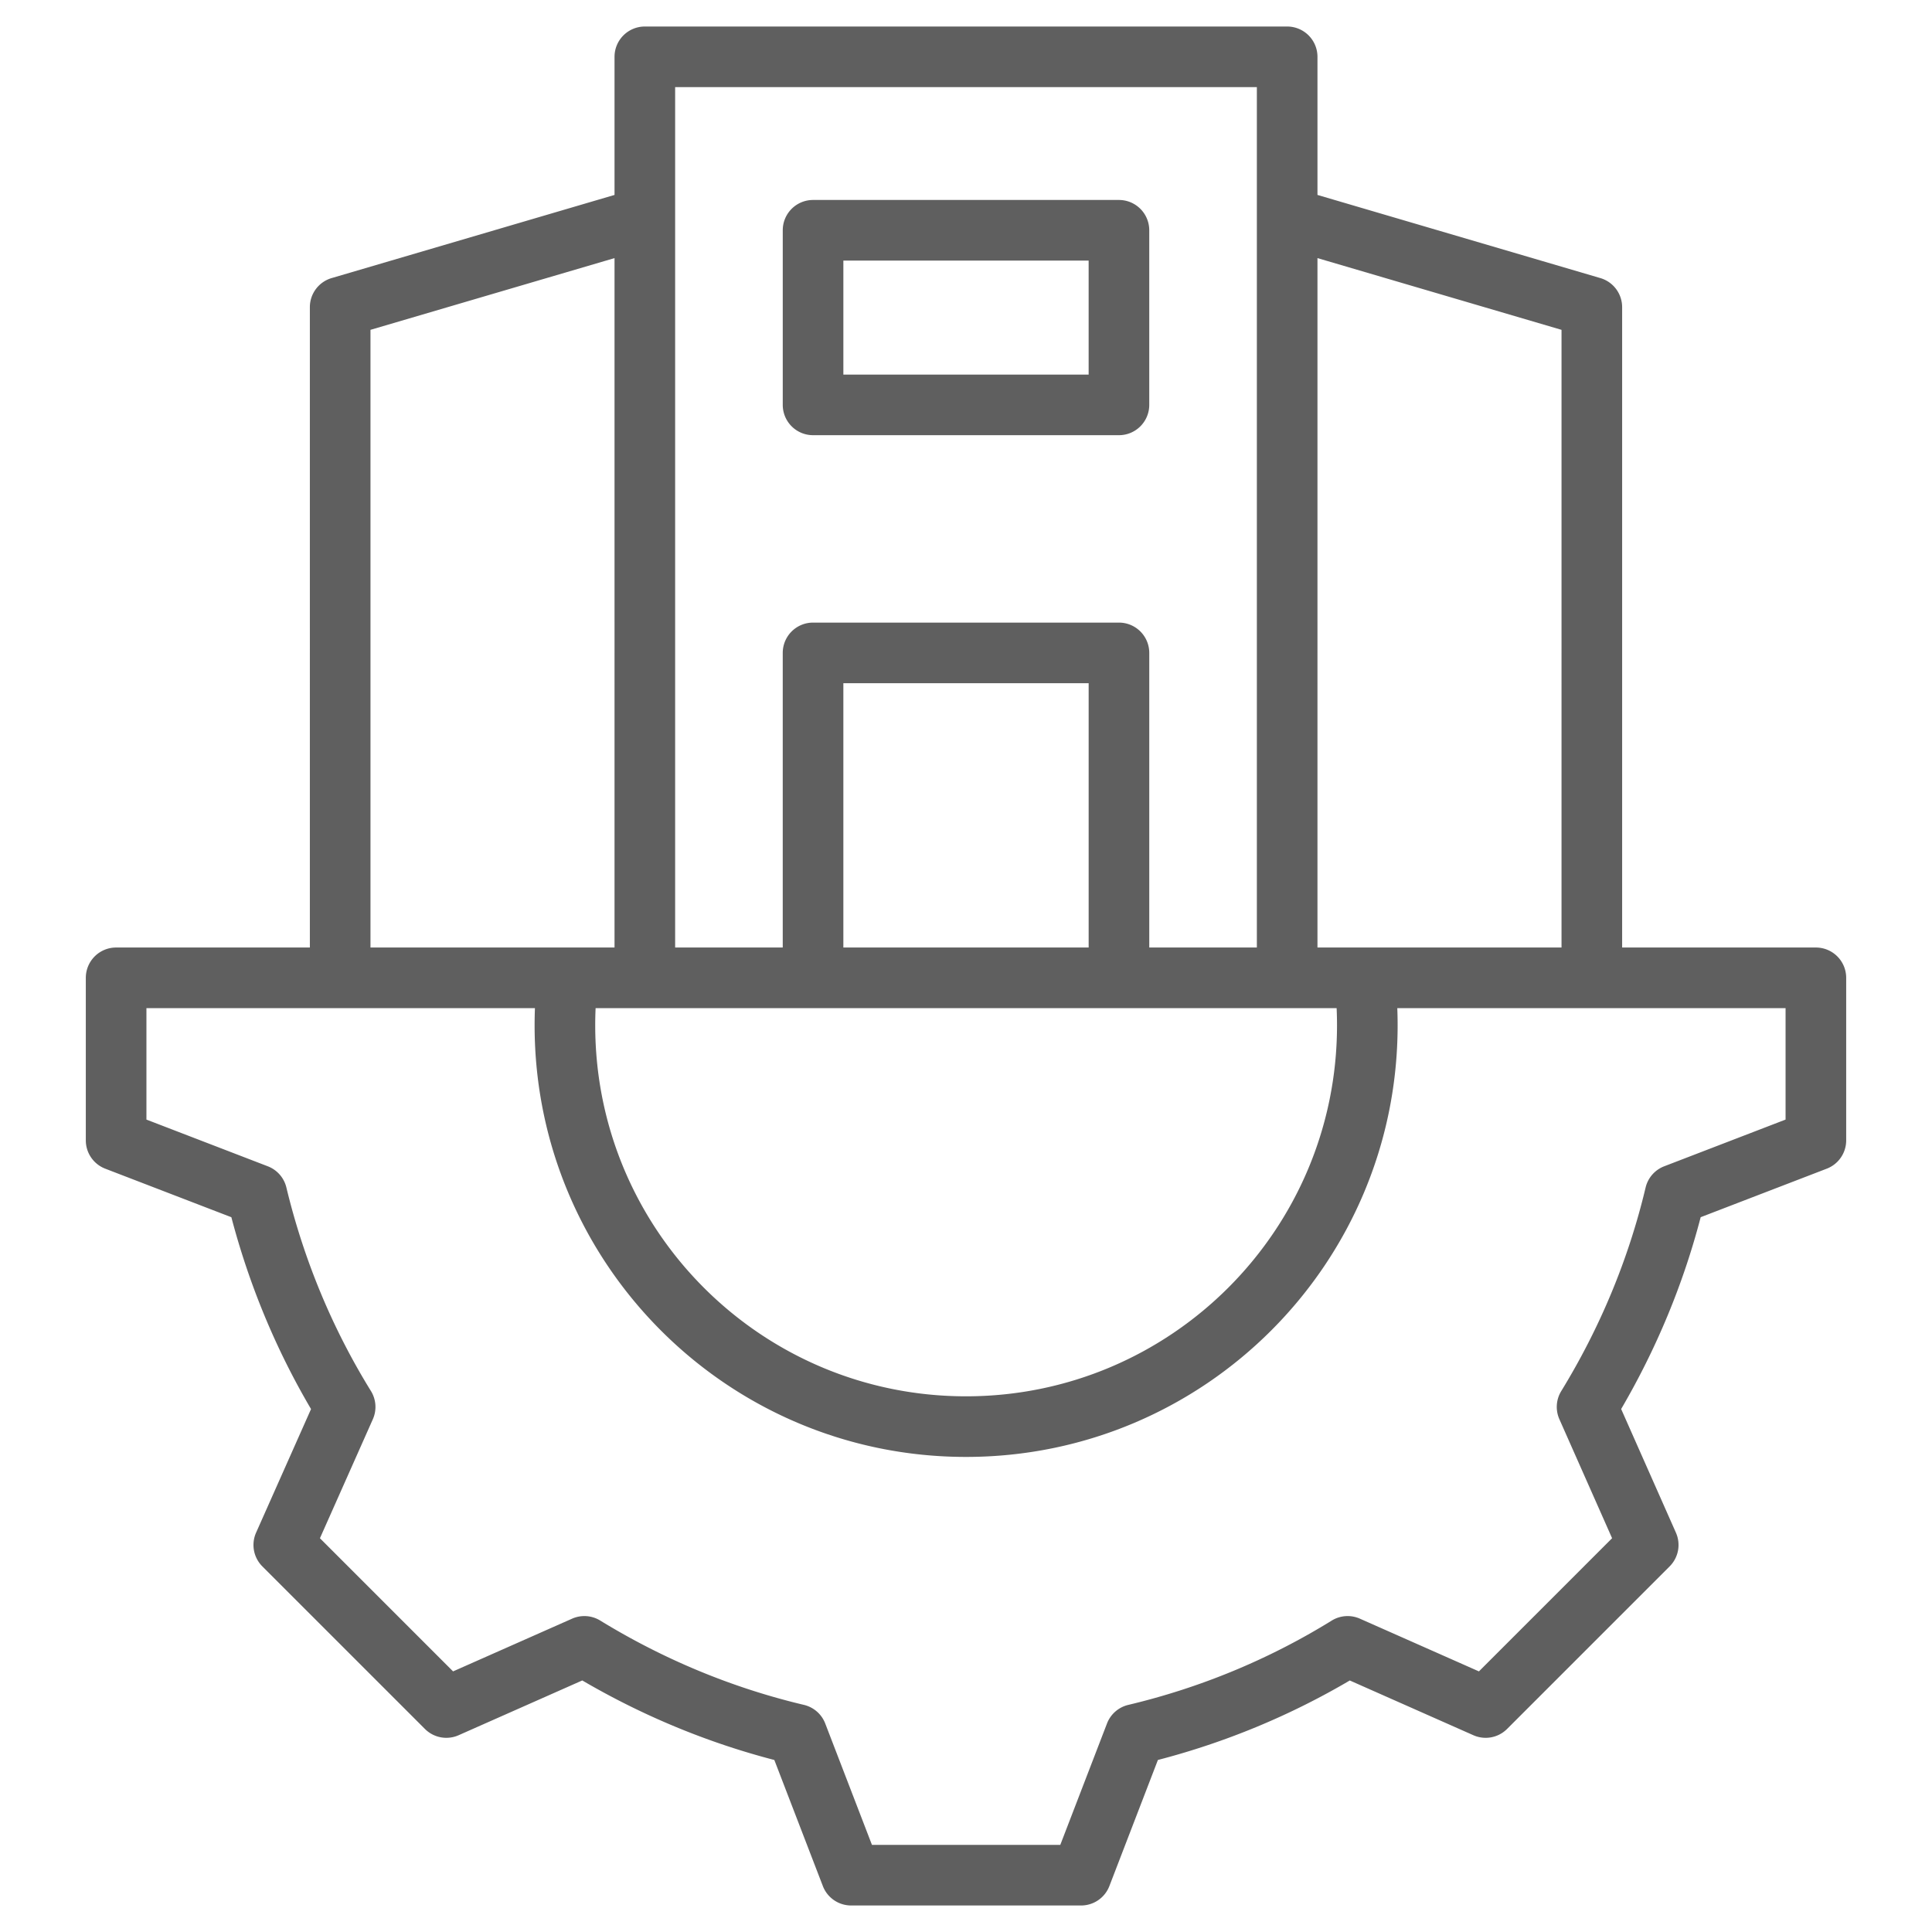 <?xml version="1.0" encoding="UTF-8"?>
<svg xmlns="http://www.w3.org/2000/svg" xmlns:xlink="http://www.w3.org/1999/xlink" version="1.1" width="512" height="512" x="0" y="0" viewBox="0 0 510 510" style="enable-background:new 0 0 512 512" xml:space="preserve" fill-rule="evenodd">
  <g>
    <path d="M428.203 250.121h51.144a8 8 0 0 1 8 8v42.914a8 8 0 0 1-5.127 7.466l-33.284 12.809c-4.63 17.766-11.723 34.784-20.992 50.636l14.459 32.643a7.997 7.997 0 0 1-1.657 8.896l-42.913 42.914a7.999 7.999 0 0 1-8.897 1.657l-32.626-14.452c-15.815 9.311-32.878 16.362-50.653 20.986l-12.809 33.283a8 8 0 0 1-7.466 5.127H224.68a8 8 0 0 1-7.467-5.127l-12.808-33.28c-17.818-4.631-34.842-11.725-50.698-20.996l-32.643 14.459a7.999 7.999 0 0 1-8.897-1.657l-42.913-42.914a8 8 0 0 1-1.653-8.907l14.505-32.622c-9.308-15.811-16.361-32.87-21.031-50.641L27.78 308.501a8 8 0 0 1-5.127-7.466v-42.914a8 8 0 0 1 8-8h51.144V81.083a8 8 0 0 1 5.744-7.675l74.679-21.951V15a8 8 0 0 1 8-8h169.559a8 8 0 0 1 8 8v36.456l74.68 21.952a8 8 0 0 1 5.744 7.675zm-330.406 0h64.423V68.133L97.797 87.07zm80.423 0h28.404v-77.77a8 8 0 0 1 8-8h80.753a8 8 0 0 1 8 8v77.77h28.402V23H178.22zm44.404 0h64.753v-69.77h-64.753zm125.155 0h64.424V87.07l-64.424-18.937zm-206.568 16H38.653v29.42l32.04 12.332a8.001 8.001 0 0 1 4.905 5.594c4.569 18.98 12.065 37.142 22.317 53.721a8 8 0 0 1 .506 7.457l-13.967 31.413 35.147 35.147 31.417-13.916a8 8 0 0 1 7.419.493c16.639 10.194 34.741 17.755 53.782 22.266a8 8 0 0 1 5.622 4.911L230.173 487h49.716l12.331-32.041a8 8 0 0 1 5.616-4.909c18.973-4.509 37.127-12.003 53.699-22.251a7.997 7.997 0 0 1 7.447-.51l31.417 13.916 35.153-35.153-13.916-31.417a8 8 0 0 1 .493-7.419c10.195-16.64 17.756-34.743 22.268-53.727a8 8 0 0 1 4.91-5.616l32.04-12.332v-29.42H368.85c.059 1.504.088 3.014.088 4.532 0 62.919-51.019 113.938-113.938 113.938-62.92 0-113.877-51.018-113.877-113.938 0-1.518.03-3.028.088-4.532zm211.624 0H157.226a98.759 98.759 0 0 0-.103 4.532c0 54.082 43.795 97.938 97.877 97.938 54.084 0 97.938-43.854 97.938-97.938 0-1.519-.034-3.03-.103-4.532zM214.627 52.787h80.747a8 8 0 0 1 8 8v46.092a8 8 0 0 1-8 8h-80.747a8 8 0 0 1-8-8V60.787a8 8 0 0 1 8-8zm8 16v30.092h64.747V68.787z" fill="#5F5F5F" opacity="1" data-original="#000000"></path>
  </g>
</svg>
